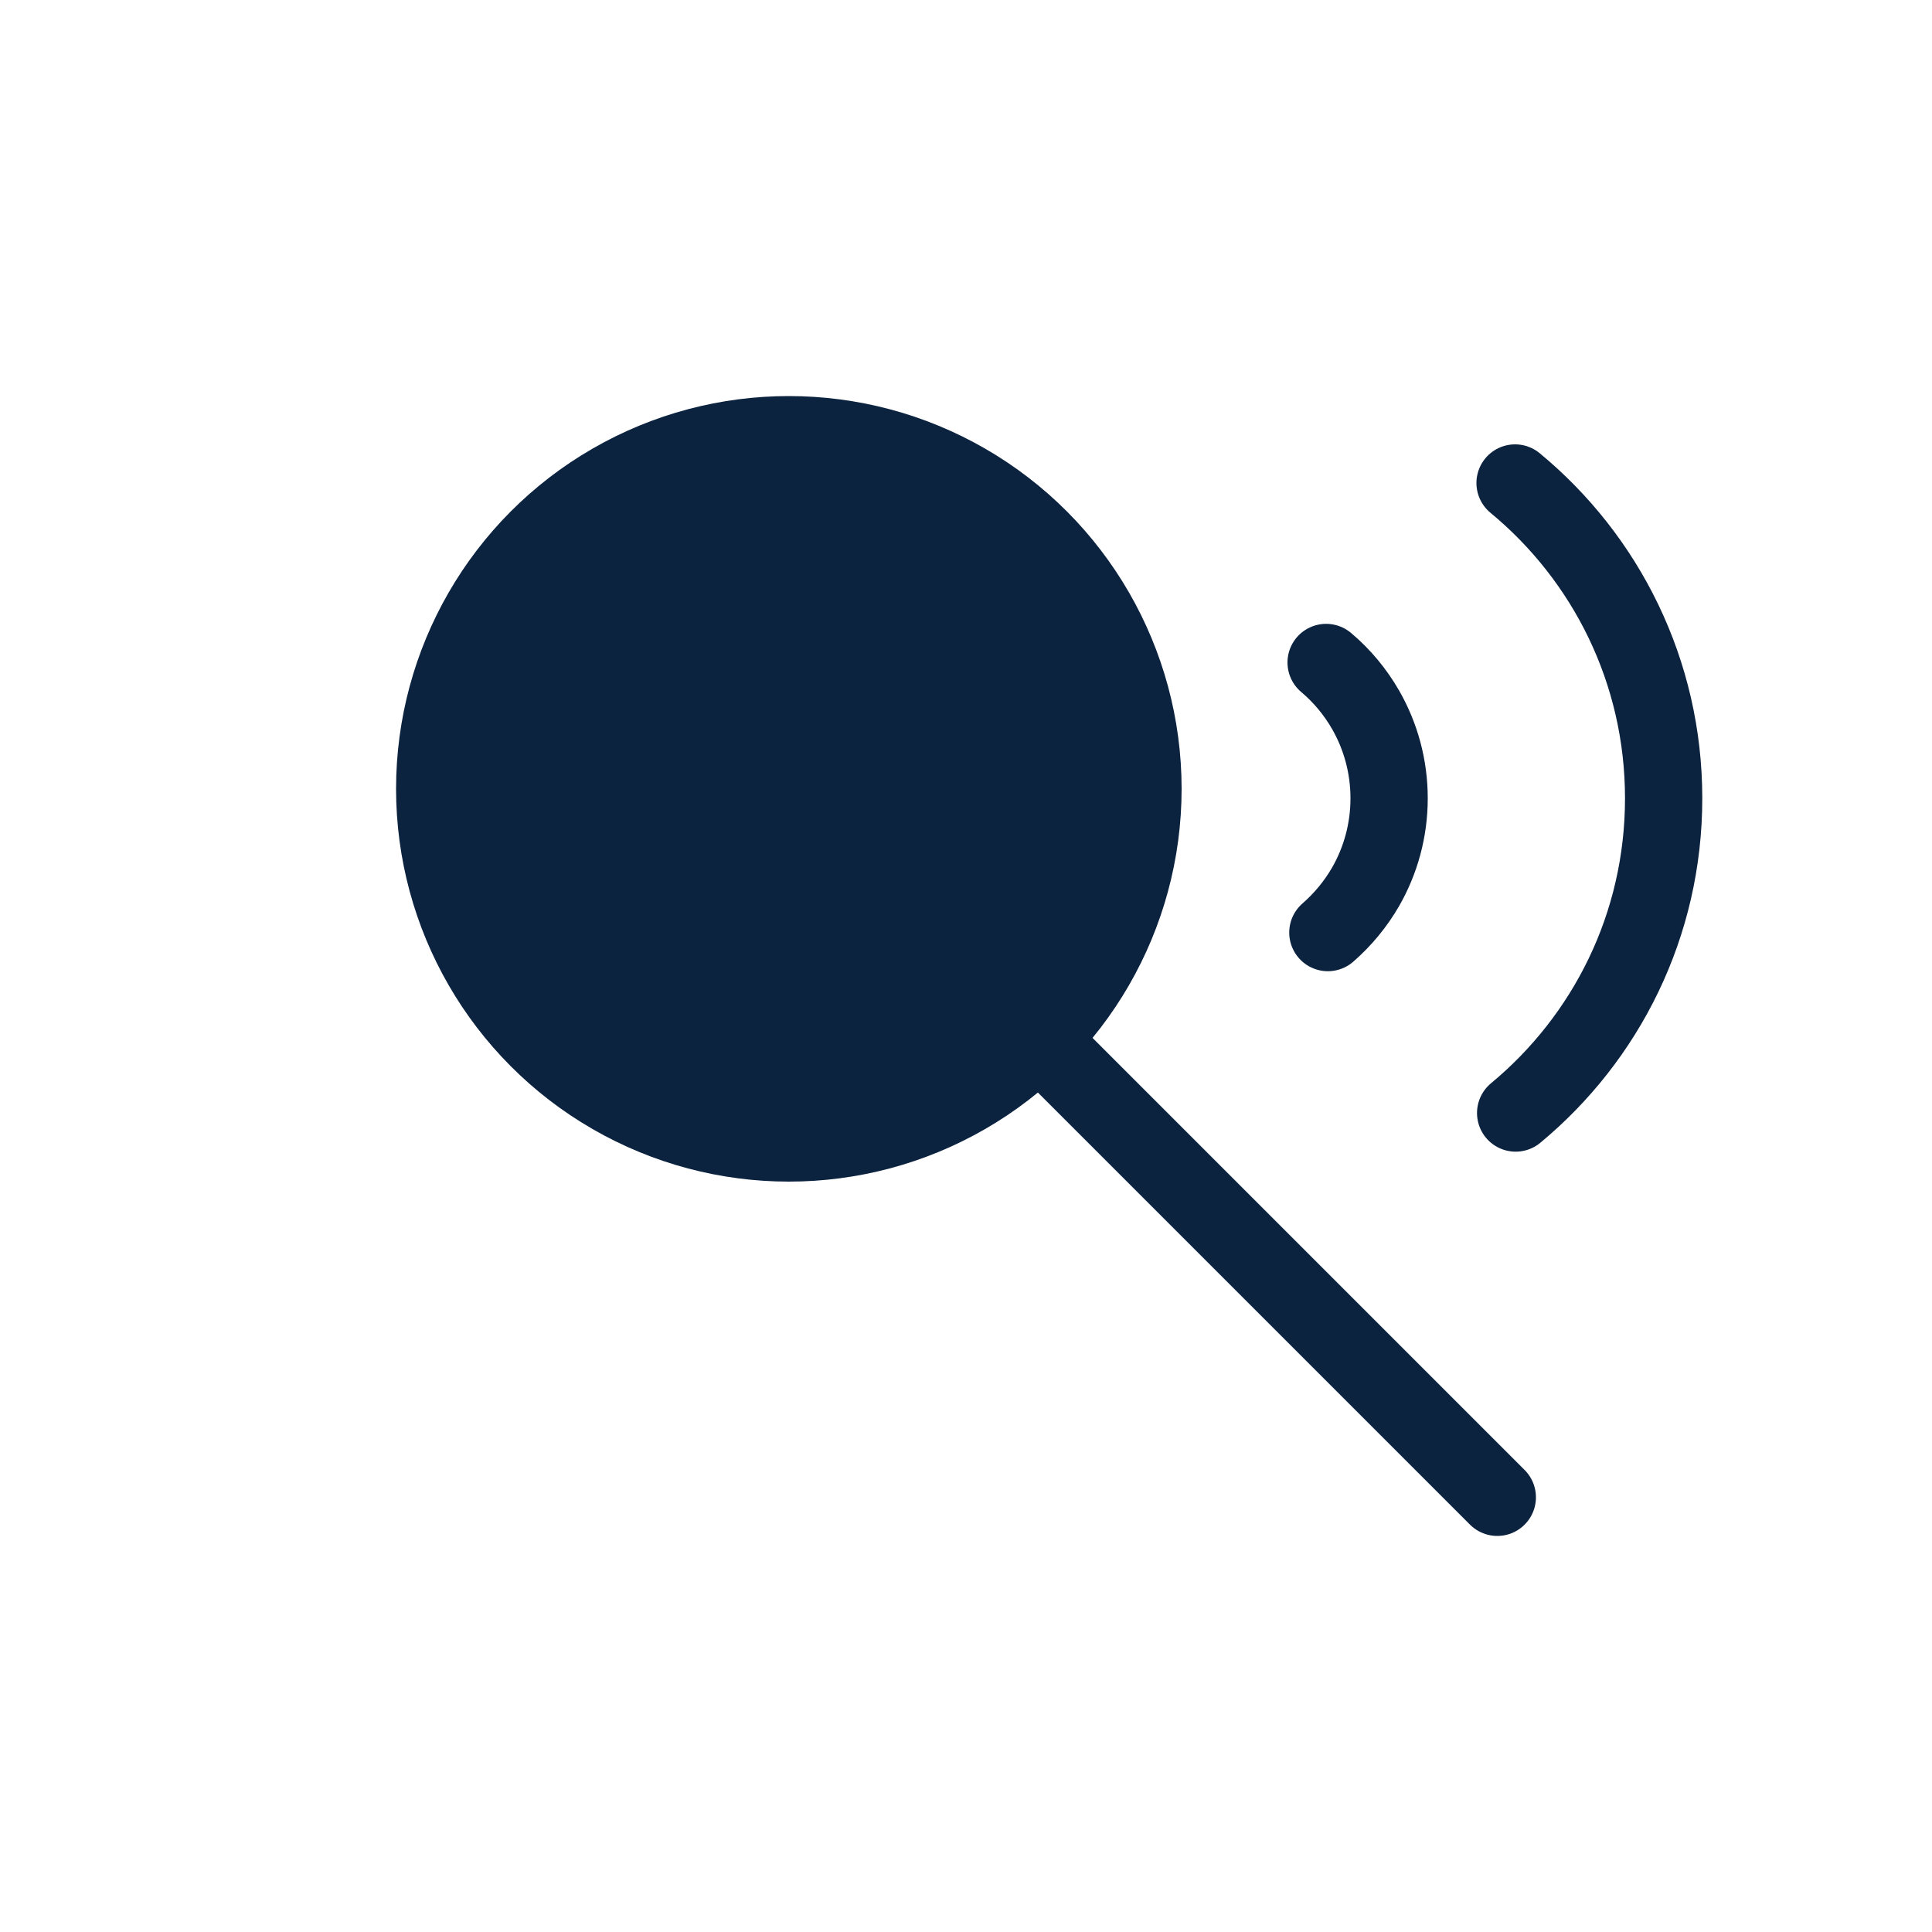 <svg xmlns="http://www.w3.org/2000/svg" xmlns:xlink="http://www.w3.org/1999/xlink"  width="100" height="100" viewBox="0 0 100 100" title="zoom-on" fill="#0c2340" style="color: #0c2340">
  
  
    <g id="Ebene_1-2" data-name="Ebene 1">
    <g>
      <circle cx="40.83" cy="40.83" r="18.33" fill="#0c2340" stroke="#0c2340" stroke-linecap="round" stroke-width="4"/>
      <line x1="77.5" y1="77.5" x2="54" y2="54" fill="none" stroke="#0c2340" stroke-linecap="round" stroke-width="4"/>
    </g>
  </g>
  <g>
    <path d="M68.64,34.29c.82.69,1.51,1.52,2.05,2.46.77,1.35,1.21,2.91,1.21,4.57s-.44,3.22-1.21,4.57c-.52.9-1.18,1.7-1.96,2.38" fill="none" stroke="#0c2340" stroke-linecap="round" stroke-linejoin="round" stroke-width="4"/>
    <path d="M78.42,25c4.7,3.88,7.69,9.75,7.69,16.32s-2.98,12.41-7.66,16.29" fill="none" stroke="#0c2340" stroke-linecap="round" stroke-linejoin="round" stroke-width="4"/>
  </g>
  
</svg>